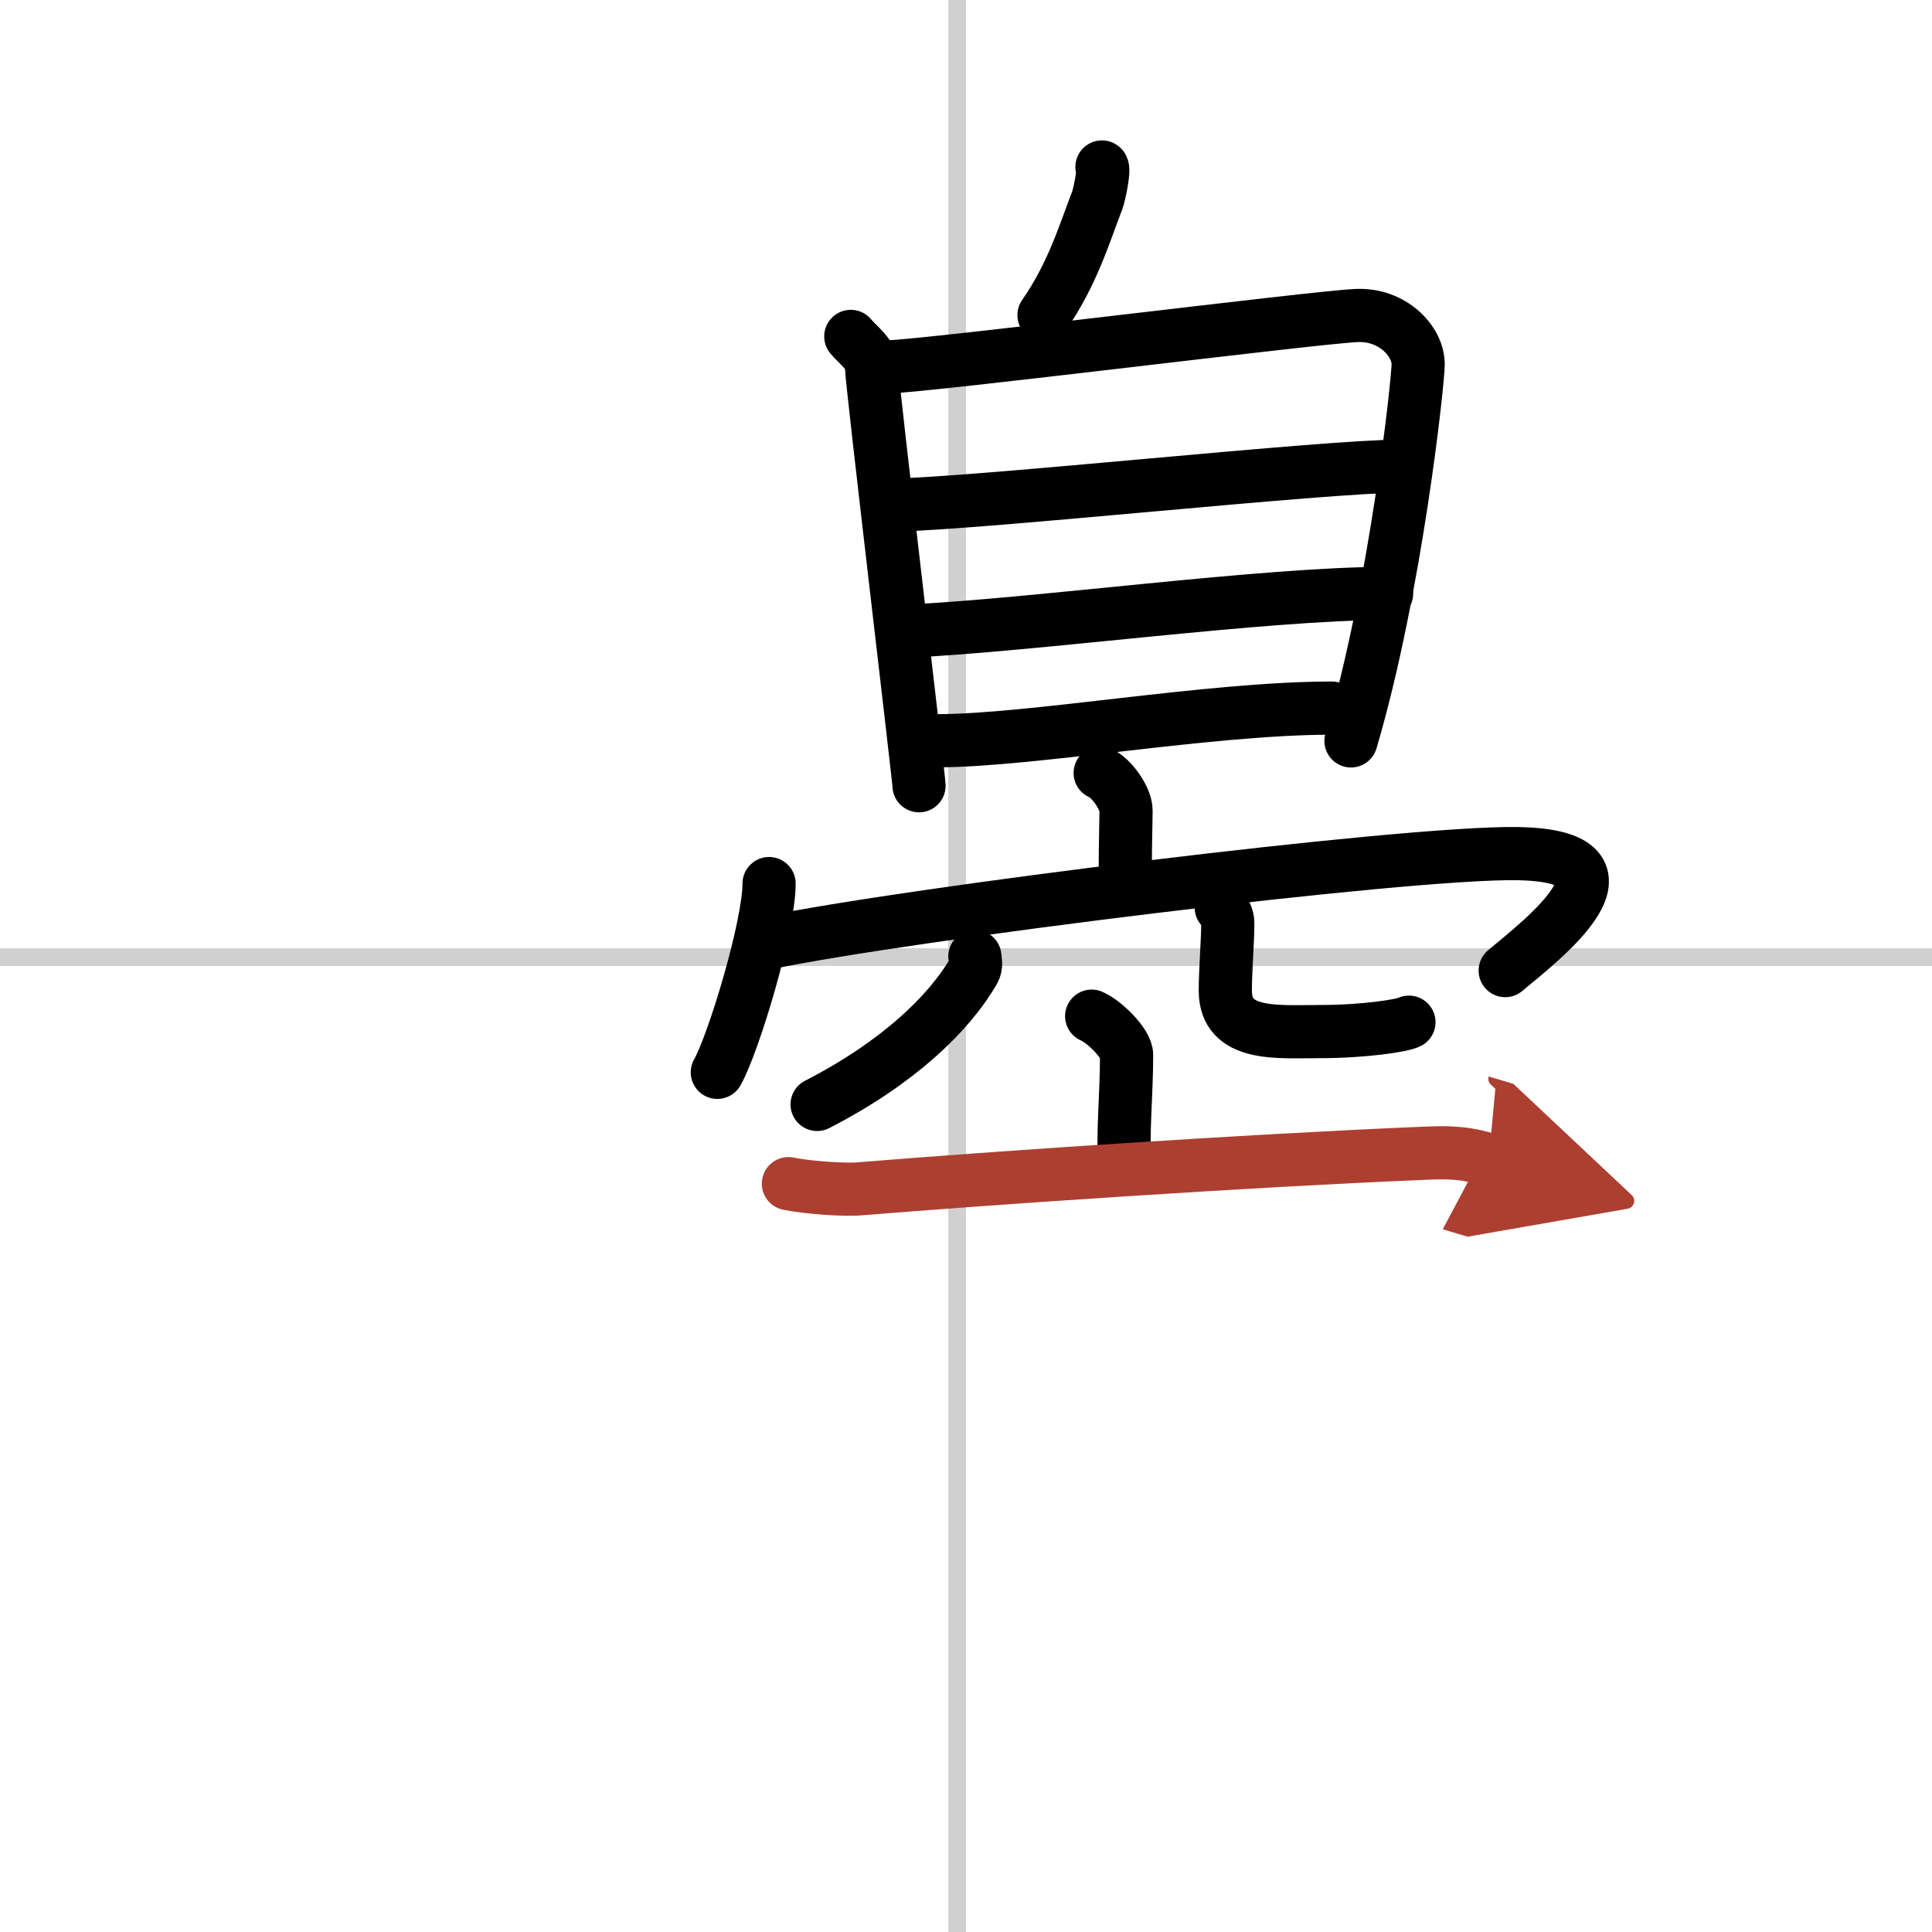 <svg width="400" height="400" viewBox="0 0 109 109" xmlns="http://www.w3.org/2000/svg"><defs><marker id="a" markerWidth="4" orient="auto" refX="1" refY="5" viewBox="0 0 10 10"><polyline points="0 0 10 5 0 10 1 5" fill="#ad3f31" stroke="#ad3f31"/></marker></defs><g fill="none" stroke="#000" stroke-linecap="round" stroke-linejoin="round" stroke-width="3"><rect width="100%" height="100%" fill="#fff" stroke="#fff"/><line x1="54" x2="54" y2="109" stroke="#d0d0d0" stroke-width="1"/><line x2="109" y1="54" y2="54" stroke="#d0d0d0" stroke-width="1"/><path d="m62.17 9.42c0.17 0.09-0.16 1.6-0.26 1.87-0.69 1.77-1.39 4.17-3.01 6.49"/><path d="m48 18.98c0.47 0.57 1.17 0.99 1.17 1.74s2.68 23.23 2.68 23.61"/><path d="m49.96 20.71c2.68-0.09 24.13-2.8 26.58-2.91 2.04-0.09 3.46 1.46 3.47 2.73 0.01 0.91-1.26 12.73-3.79 21.27"/><path d="m50.41 28.5c5.29-0.13 24.33-2.2 28.64-2.2"/><path d="m51.13 35.61c7.11-0.32 20.2-2.13 27.1-2.13"/><path d="m52.88 41.79c5.33 0 15.36-1.84 22.26-1.84"/><path d="m62.07 43.61c0.61 0.24 1.47 1.43 1.46 2.13-0.04 2.2-0.04 2.28-0.05 4.28"/><path d="m43.39 49.85c0 2.41-2.01 9.04-2.92 10.65"/><path d="m43.29 53.2c7.83-1.63 35.96-5.14 42.31-5.04 7.68 0.12 1.23 4.99-0.68 6.6"/><path d="m55 53.96c0.02 0.2 0.1 0.53-0.05 0.79-1.39 2.43-4.31 5.23-8.85 7.56"/><path d="m68.9 51.2c0.2 0.24 0.37 0.52 0.37 0.89 0 0.98-0.14 2.69-0.14 3.8 0 2.61 2.93 2.31 5.32 2.31 2.53 0 4.69-0.34 5.04-0.53"/><path d="m61.59 57.33c0.74 0.32 1.97 1.55 1.97 2.18 0 2.34-0.24 4.4-0.1 6.37"/><path d="m44.48 66.78c1 0.21 3.12 0.37 4.04 0.29 7.46-0.61 21.8-1.59 31.94-2.01 1.56-0.07 2.36 0.02 3.53 0.37" marker-end="url(#a)" stroke="#ad3f31"/></g></svg>
